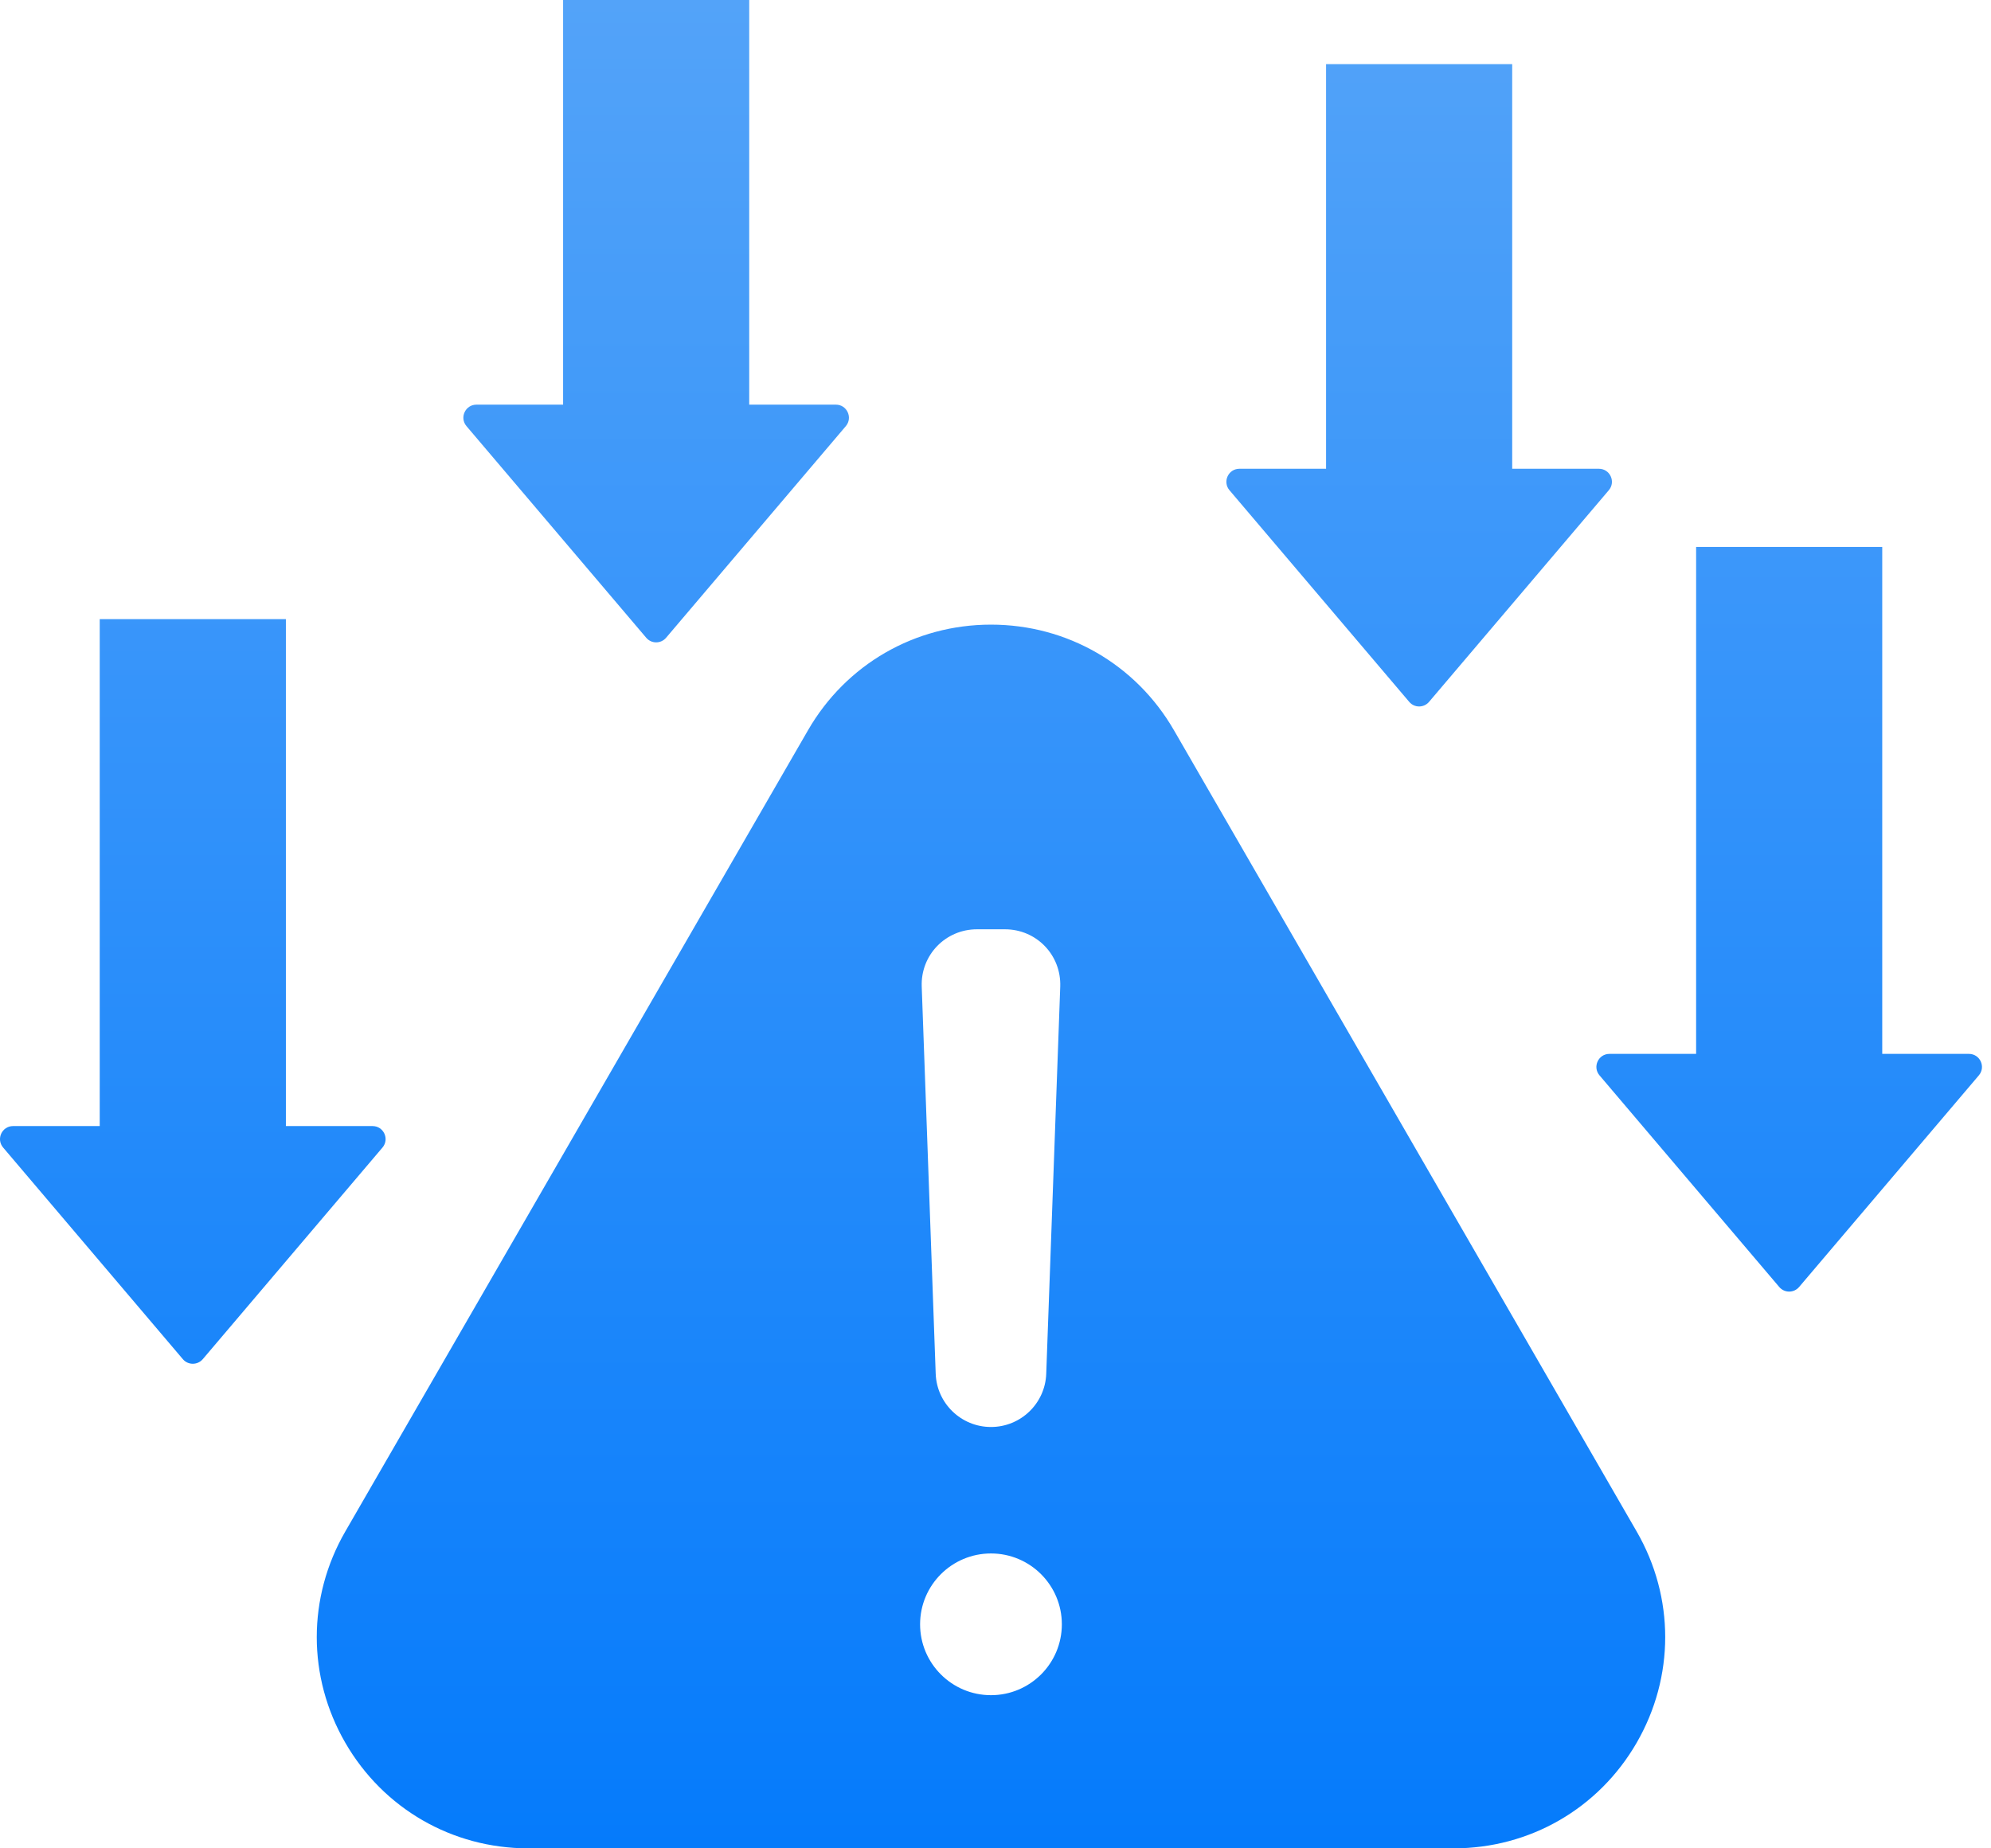 <svg width="56" height="52" viewBox="0 0 56 52" fill="none" xmlns="http://www.w3.org/2000/svg">
<path fill-rule="evenodd" clip-rule="evenodd" d="M33.02 20.545L46.034 43.086C47.104 44.939 47.104 47.176 46.034 49.029C44.964 50.882 43.027 52 40.887 52H14.858C12.719 52 10.782 50.882 9.712 49.029C8.642 47.176 8.642 44.939 9.712 43.086L22.726 20.545C23.796 18.691 25.733 17.573 27.873 17.573C30.013 17.573 31.95 18.691 33.02 20.545ZM40.195 19.745L45.25 13.792C45.453 13.553 45.284 13.188 44.971 13.188H42.533V1.804H37.298V13.188H34.861C34.548 13.188 34.379 13.554 34.582 13.793L39.637 19.746C39.782 19.919 40.049 19.918 40.195 19.745ZM18.735 17.942L23.79 11.989C23.992 11.75 23.823 11.384 23.51 11.384H21.073V0H15.838V11.384H13.401C13.088 11.384 12.918 11.75 13.121 11.989L18.176 17.942C18.322 18.115 18.588 18.115 18.735 17.942ZM5.703 38.238L10.758 32.284C10.96 32.045 10.791 31.68 10.478 31.68H8.041V17.418H2.805V31.68H0.368C0.055 31.68 -0.115 32.046 0.088 32.284L5.143 38.238C5.289 38.41 5.556 38.41 5.703 38.238ZM50.603 36.207L55.658 30.254C55.861 30.014 55.691 29.649 55.378 29.649H52.941V15.387H47.706V29.649H45.269C44.956 29.649 44.786 30.015 44.989 30.254L50.044 36.207C50.19 36.38 50.456 36.38 50.603 36.207ZM27.873 43.704C26.772 43.704 25.879 44.596 25.879 45.697C25.879 46.798 26.772 47.691 27.873 47.691C28.974 47.691 29.866 46.798 29.866 45.697C29.866 44.596 28.973 43.704 27.873 43.704ZM27.873 40.146C28.71 40.146 29.398 39.483 29.427 38.647L29.821 27.756C29.852 26.869 29.153 26.144 28.266 26.144C27.71 26.144 28.035 26.144 27.479 26.144C26.593 26.144 25.892 26.87 25.925 27.756L26.318 38.647C26.348 39.483 27.036 40.146 27.873 40.146Z" fill="url(#paint0_linear_12409_8178)"/>
<defs>
<linearGradient id="paint0_linear_12409_8178" x1="27.873" y1="0" x2="27.873" y2="52" gradientUnits="userSpaceOnUse">
<stop stop-color="#53A3F9"/>
<stop offset="1" stop-color="#057BFB"/>
</linearGradient>
</defs>
</svg>
